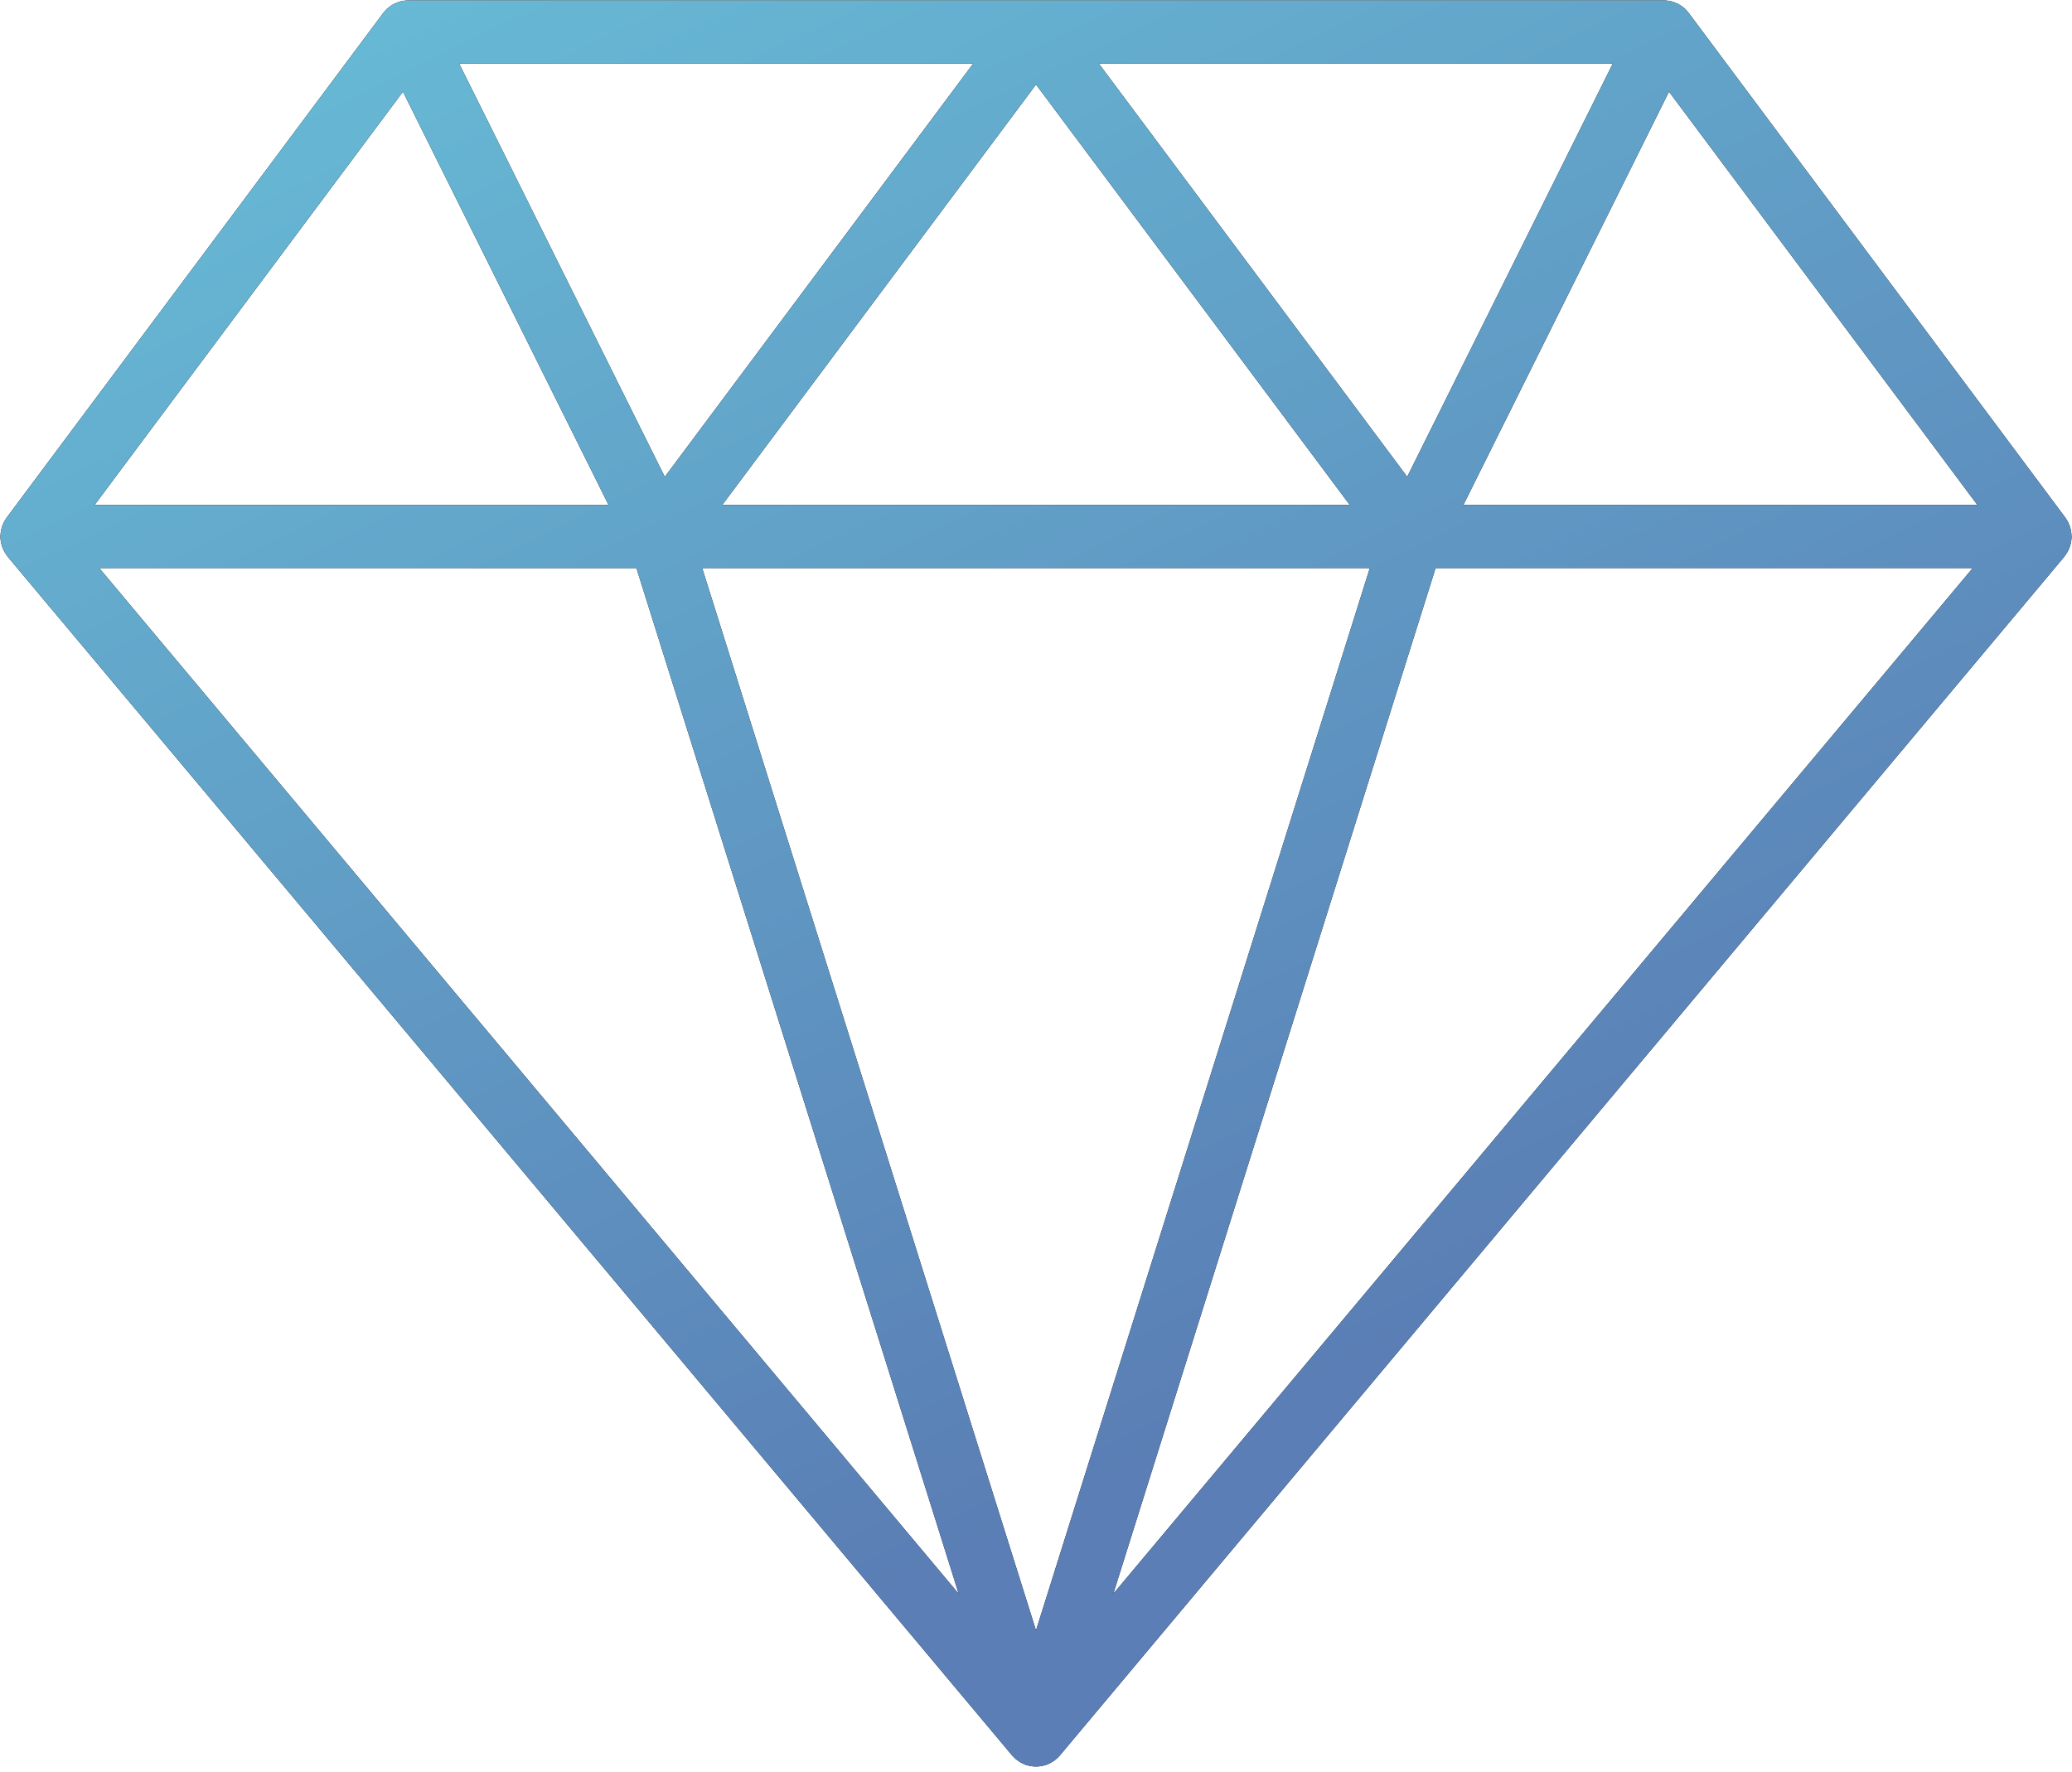 <?xml version="1.0" encoding="UTF-8"?> <svg xmlns="http://www.w3.org/2000/svg" xmlns:xlink="http://www.w3.org/1999/xlink" width="400px" height="342px"> <defs> <linearGradient id="PSgrad_0" x1="50%" x2="0%" y1="86.603%" y2="0%"> <stop offset="0%" stop-color="rgb(90,126,181)" stop-opacity="1"></stop> <stop offset="100%" stop-color="rgb(104,191,216)" stop-opacity="1"></stop> </linearGradient> </defs> <path fill-rule="evenodd" fill="rgb(0, 0, 0)" d="M399.914,103.654 C399.908,104.025 399.875,104.394 399.803,104.759 C399.779,104.880 399.734,104.991 399.703,105.109 C399.641,105.346 399.577,105.582 399.486,105.811 C399.422,105.973 399.342,106.124 399.265,106.279 C399.179,106.452 399.092,106.623 398.989,106.789 C398.891,106.946 398.783,107.093 398.672,107.240 C398.609,107.324 398.560,107.415 398.492,107.496 L204.627,338.859 C204.578,338.919 204.522,338.971 204.471,339.029 C204.379,339.129 204.293,339.232 204.195,339.325 C204.119,339.400 204.033,339.462 203.952,339.531 C203.927,339.553 203.902,339.574 203.877,339.595 C203.786,339.672 203.700,339.755 203.605,339.826 C203.545,339.870 203.483,339.909 203.422,339.951 C203.281,340.049 203.132,340.134 202.984,340.219 C202.963,340.231 202.943,340.245 202.922,340.257 C202.896,340.271 202.872,340.289 202.846,340.303 C202.789,340.333 202.735,340.365 202.678,340.393 C202.423,340.519 202.162,340.630 201.893,340.719 C201.862,340.729 201.830,340.735 201.799,340.745 C201.559,340.820 201.314,340.878 201.065,340.923 C201.055,340.925 201.044,340.926 201.034,340.928 C200.689,340.990 200.343,341.027 199.999,341.027 C199.732,341.027 199.469,341.004 199.207,340.969 C199.187,340.966 199.166,340.962 199.146,340.959 C199.074,340.948 199.004,340.936 198.933,340.923 C198.929,340.922 198.925,340.922 198.921,340.921 C198.720,340.884 198.521,340.837 198.325,340.781 C198.278,340.766 198.229,340.762 198.181,340.747 C198.170,340.743 198.160,340.738 198.149,340.733 C197.806,340.622 197.476,340.475 197.157,340.305 C197.156,340.305 197.155,340.305 197.154,340.304 C197.097,340.274 197.041,340.246 196.986,340.214 C196.929,340.182 196.881,340.137 196.826,340.103 C196.625,339.978 196.430,339.846 196.244,339.698 C196.221,339.679 196.194,339.666 196.170,339.646 C196.105,339.593 196.043,339.539 195.981,339.483 C195.961,339.466 195.945,339.445 195.926,339.428 C195.774,339.288 195.631,339.139 195.492,338.984 C195.453,338.940 195.408,338.904 195.370,338.859 L195.301,338.776 C195.280,338.751 195.259,338.728 195.239,338.703 L1.506,107.496 C1.447,107.426 1.406,107.347 1.351,107.275 C1.225,107.112 1.105,106.947 0.996,106.771 C0.906,106.625 0.830,106.473 0.754,106.321 C0.667,106.150 0.578,105.982 0.507,105.802 C0.424,105.591 0.367,105.374 0.308,105.157 C0.272,105.023 0.222,104.895 0.195,104.757 C0.123,104.393 0.090,104.024 0.084,103.654 C0.084,103.627 0.076,103.602 0.076,103.575 C0.076,103.488 0.098,103.408 0.102,103.321 C0.113,103.052 0.136,102.784 0.182,102.517 C0.207,102.377 0.240,102.242 0.274,102.106 C0.329,101.882 0.396,101.663 0.477,101.445 C0.531,101.302 0.585,101.161 0.649,101.023 C0.738,100.831 0.842,100.646 0.952,100.462 C1.036,100.320 1.117,100.178 1.212,100.044 C1.240,100.005 1.259,99.961 1.288,99.922 L73.987,2.506 C74.039,2.437 74.098,2.376 74.152,2.310 C74.201,2.250 74.250,2.191 74.301,2.132 C74.531,1.870 74.778,1.628 75.047,1.412 C75.083,1.383 75.123,1.357 75.160,1.328 C75.772,0.859 76.466,0.512 77.208,0.304 C77.241,0.294 77.273,0.283 77.306,0.274 C77.658,0.182 78.020,0.125 78.388,0.097 C78.430,0.094 78.470,0.092 78.511,0.090 C78.619,0.084 78.725,0.071 78.834,0.071 L199.666,0.071 C199.698,0.069 199.731,0.072 199.763,0.071 L321.164,0.071 C321.229,0.071 321.292,0.080 321.356,0.082 C321.480,0.086 321.602,0.093 321.726,0.104 C322.023,0.132 322.316,0.177 322.603,0.248 C322.718,0.276 322.831,0.315 322.945,0.350 C323.191,0.426 323.432,0.517 323.666,0.624 C323.736,0.655 323.809,0.670 323.878,0.704 C323.947,0.739 324.002,0.789 324.069,0.826 C324.295,0.950 324.512,1.089 324.721,1.241 C324.817,1.312 324.915,1.378 325.006,1.453 C325.233,1.640 325.444,1.847 325.643,2.068 C325.731,2.166 325.814,2.266 325.895,2.369 C325.932,2.416 325.975,2.458 326.011,2.506 L398.710,99.922 C398.744,99.968 398.766,100.019 398.799,100.066 C398.881,100.182 398.950,100.305 399.024,100.427 C399.147,100.629 399.261,100.832 399.357,101.044 C399.415,101.170 399.465,101.299 399.514,101.430 C399.600,101.657 399.670,101.886 399.727,102.119 C399.760,102.250 399.791,102.380 399.815,102.515 C399.862,102.783 399.885,103.052 399.896,103.323 C399.900,103.408 399.921,103.489 399.921,103.575 C399.921,103.602 399.914,103.627 399.914,103.654 ZM380.836,109.664 L277.142,109.664 L214.922,307.679 L380.836,109.664 ZM200.001,314.751 L264.444,109.664 L135.558,109.664 L200.001,314.751 ZM185.082,307.686 L122.859,109.664 L19.162,109.664 L185.082,307.686 ZM77.792,17.703 L18.257,97.487 L117.485,97.487 L77.792,17.703 ZM88.630,12.248 L128.336,92.056 L187.895,12.248 L88.630,12.248 ZM139.428,97.487 L260.582,97.487 L200.005,16.315 L139.428,97.487 ZM271.663,92.041 L311.362,12.248 L212.115,12.248 L271.663,92.041 ZM322.202,17.699 L282.506,97.487 L381.741,97.487 L322.202,17.699 Z"></path> <path fill="url(#PSgrad_0)" d="M399.914,103.654 C399.908,104.025 399.875,104.394 399.803,104.759 C399.779,104.880 399.734,104.991 399.703,105.109 C399.641,105.346 399.577,105.582 399.486,105.811 C399.422,105.973 399.342,106.124 399.265,106.279 C399.179,106.452 399.092,106.623 398.989,106.789 C398.891,106.946 398.783,107.093 398.672,107.240 C398.609,107.324 398.560,107.415 398.492,107.496 L204.627,338.859 C204.578,338.919 204.522,338.971 204.471,339.029 C204.379,339.129 204.293,339.232 204.195,339.325 C204.119,339.400 204.033,339.462 203.952,339.531 C203.927,339.553 203.902,339.574 203.877,339.595 C203.786,339.672 203.700,339.755 203.605,339.826 C203.545,339.870 203.483,339.909 203.422,339.951 C203.281,340.049 203.132,340.134 202.984,340.219 C202.963,340.231 202.943,340.245 202.922,340.257 C202.896,340.271 202.872,340.289 202.846,340.303 C202.789,340.333 202.735,340.365 202.678,340.393 C202.423,340.519 202.162,340.630 201.893,340.719 C201.862,340.729 201.830,340.735 201.799,340.745 C201.559,340.820 201.314,340.878 201.065,340.923 C201.055,340.925 201.044,340.926 201.034,340.928 C200.689,340.990 200.343,341.027 199.999,341.027 C199.732,341.027 199.469,341.004 199.207,340.969 C199.187,340.966 199.166,340.962 199.146,340.959 C199.074,340.948 199.004,340.936 198.933,340.923 C198.929,340.922 198.925,340.922 198.921,340.921 C198.720,340.884 198.521,340.837 198.325,340.781 C198.278,340.766 198.229,340.762 198.181,340.747 C198.170,340.743 198.160,340.738 198.149,340.733 C197.806,340.622 197.476,340.475 197.157,340.305 C197.156,340.305 197.155,340.305 197.154,340.304 C197.097,340.274 197.041,340.246 196.986,340.214 C196.929,340.182 196.881,340.137 196.826,340.103 C196.625,339.978 196.430,339.846 196.244,339.698 C196.221,339.679 196.194,339.666 196.170,339.646 C196.105,339.593 196.043,339.539 195.981,339.483 C195.961,339.466 195.945,339.445 195.926,339.428 C195.774,339.288 195.631,339.139 195.492,338.984 C195.453,338.940 195.408,338.904 195.370,338.859 L195.301,338.776 C195.280,338.751 195.259,338.728 195.239,338.703 L1.506,107.496 C1.447,107.426 1.406,107.347 1.351,107.275 C1.225,107.112 1.105,106.947 0.996,106.771 C0.906,106.625 0.830,106.473 0.754,106.321 C0.667,106.150 0.578,105.982 0.507,105.802 C0.424,105.591 0.367,105.374 0.308,105.157 C0.272,105.023 0.222,104.895 0.195,104.757 C0.123,104.393 0.090,104.024 0.084,103.654 C0.084,103.627 0.076,103.602 0.076,103.575 C0.076,103.488 0.098,103.408 0.102,103.321 C0.113,103.052 0.136,102.784 0.182,102.517 C0.207,102.377 0.240,102.242 0.274,102.106 C0.329,101.882 0.396,101.663 0.477,101.445 C0.531,101.302 0.585,101.161 0.649,101.023 C0.738,100.831 0.842,100.646 0.952,100.462 C1.036,100.320 1.117,100.178 1.212,100.044 C1.240,100.005 1.259,99.961 1.288,99.922 L73.987,2.506 C74.039,2.437 74.098,2.376 74.152,2.310 C74.201,2.250 74.250,2.191 74.301,2.132 C74.531,1.870 74.778,1.628 75.047,1.412 C75.083,1.383 75.123,1.357 75.160,1.328 C75.772,0.859 76.466,0.512 77.208,0.304 C77.241,0.294 77.273,0.283 77.306,0.274 C77.658,0.182 78.020,0.125 78.388,0.097 C78.430,0.094 78.470,0.092 78.511,0.090 C78.619,0.084 78.725,0.071 78.834,0.071 L199.666,0.071 C199.698,0.069 199.731,0.072 199.763,0.071 L321.164,0.071 C321.229,0.071 321.292,0.080 321.356,0.082 C321.480,0.086 321.602,0.093 321.726,0.104 C322.023,0.132 322.316,0.177 322.603,0.248 C322.718,0.276 322.831,0.315 322.945,0.350 C323.191,0.426 323.432,0.517 323.666,0.624 C323.736,0.655 323.809,0.670 323.878,0.704 C323.947,0.739 324.002,0.789 324.069,0.826 C324.295,0.950 324.512,1.089 324.721,1.241 C324.817,1.312 324.915,1.378 325.006,1.453 C325.233,1.640 325.444,1.847 325.643,2.068 C325.731,2.166 325.814,2.266 325.895,2.369 C325.932,2.416 325.975,2.458 326.011,2.506 L398.710,99.922 C398.744,99.968 398.766,100.019 398.799,100.066 C398.881,100.182 398.950,100.305 399.024,100.427 C399.147,100.629 399.261,100.832 399.357,101.044 C399.415,101.170 399.465,101.299 399.514,101.430 C399.600,101.657 399.670,101.886 399.727,102.119 C399.760,102.250 399.791,102.380 399.815,102.515 C399.862,102.783 399.885,103.052 399.896,103.323 C399.900,103.408 399.921,103.489 399.921,103.575 C399.921,103.602 399.914,103.627 399.914,103.654 ZM380.836,109.664 L277.142,109.664 L214.922,307.679 L380.836,109.664 ZM200.001,314.751 L264.444,109.664 L135.558,109.664 L200.001,314.751 ZM185.082,307.686 L122.859,109.664 L19.162,109.664 L185.082,307.686 ZM77.792,17.703 L18.257,97.487 L117.485,97.487 L77.792,17.703 ZM88.630,12.248 L128.336,92.056 L187.895,12.248 L88.630,12.248 ZM139.428,97.487 L260.582,97.487 L200.005,16.315 L139.428,97.487 ZM271.663,92.041 L311.362,12.248 L212.115,12.248 L271.663,92.041 ZM322.202,17.699 L282.506,97.487 L381.741,97.487 L322.202,17.699 Z"></path> </svg> 